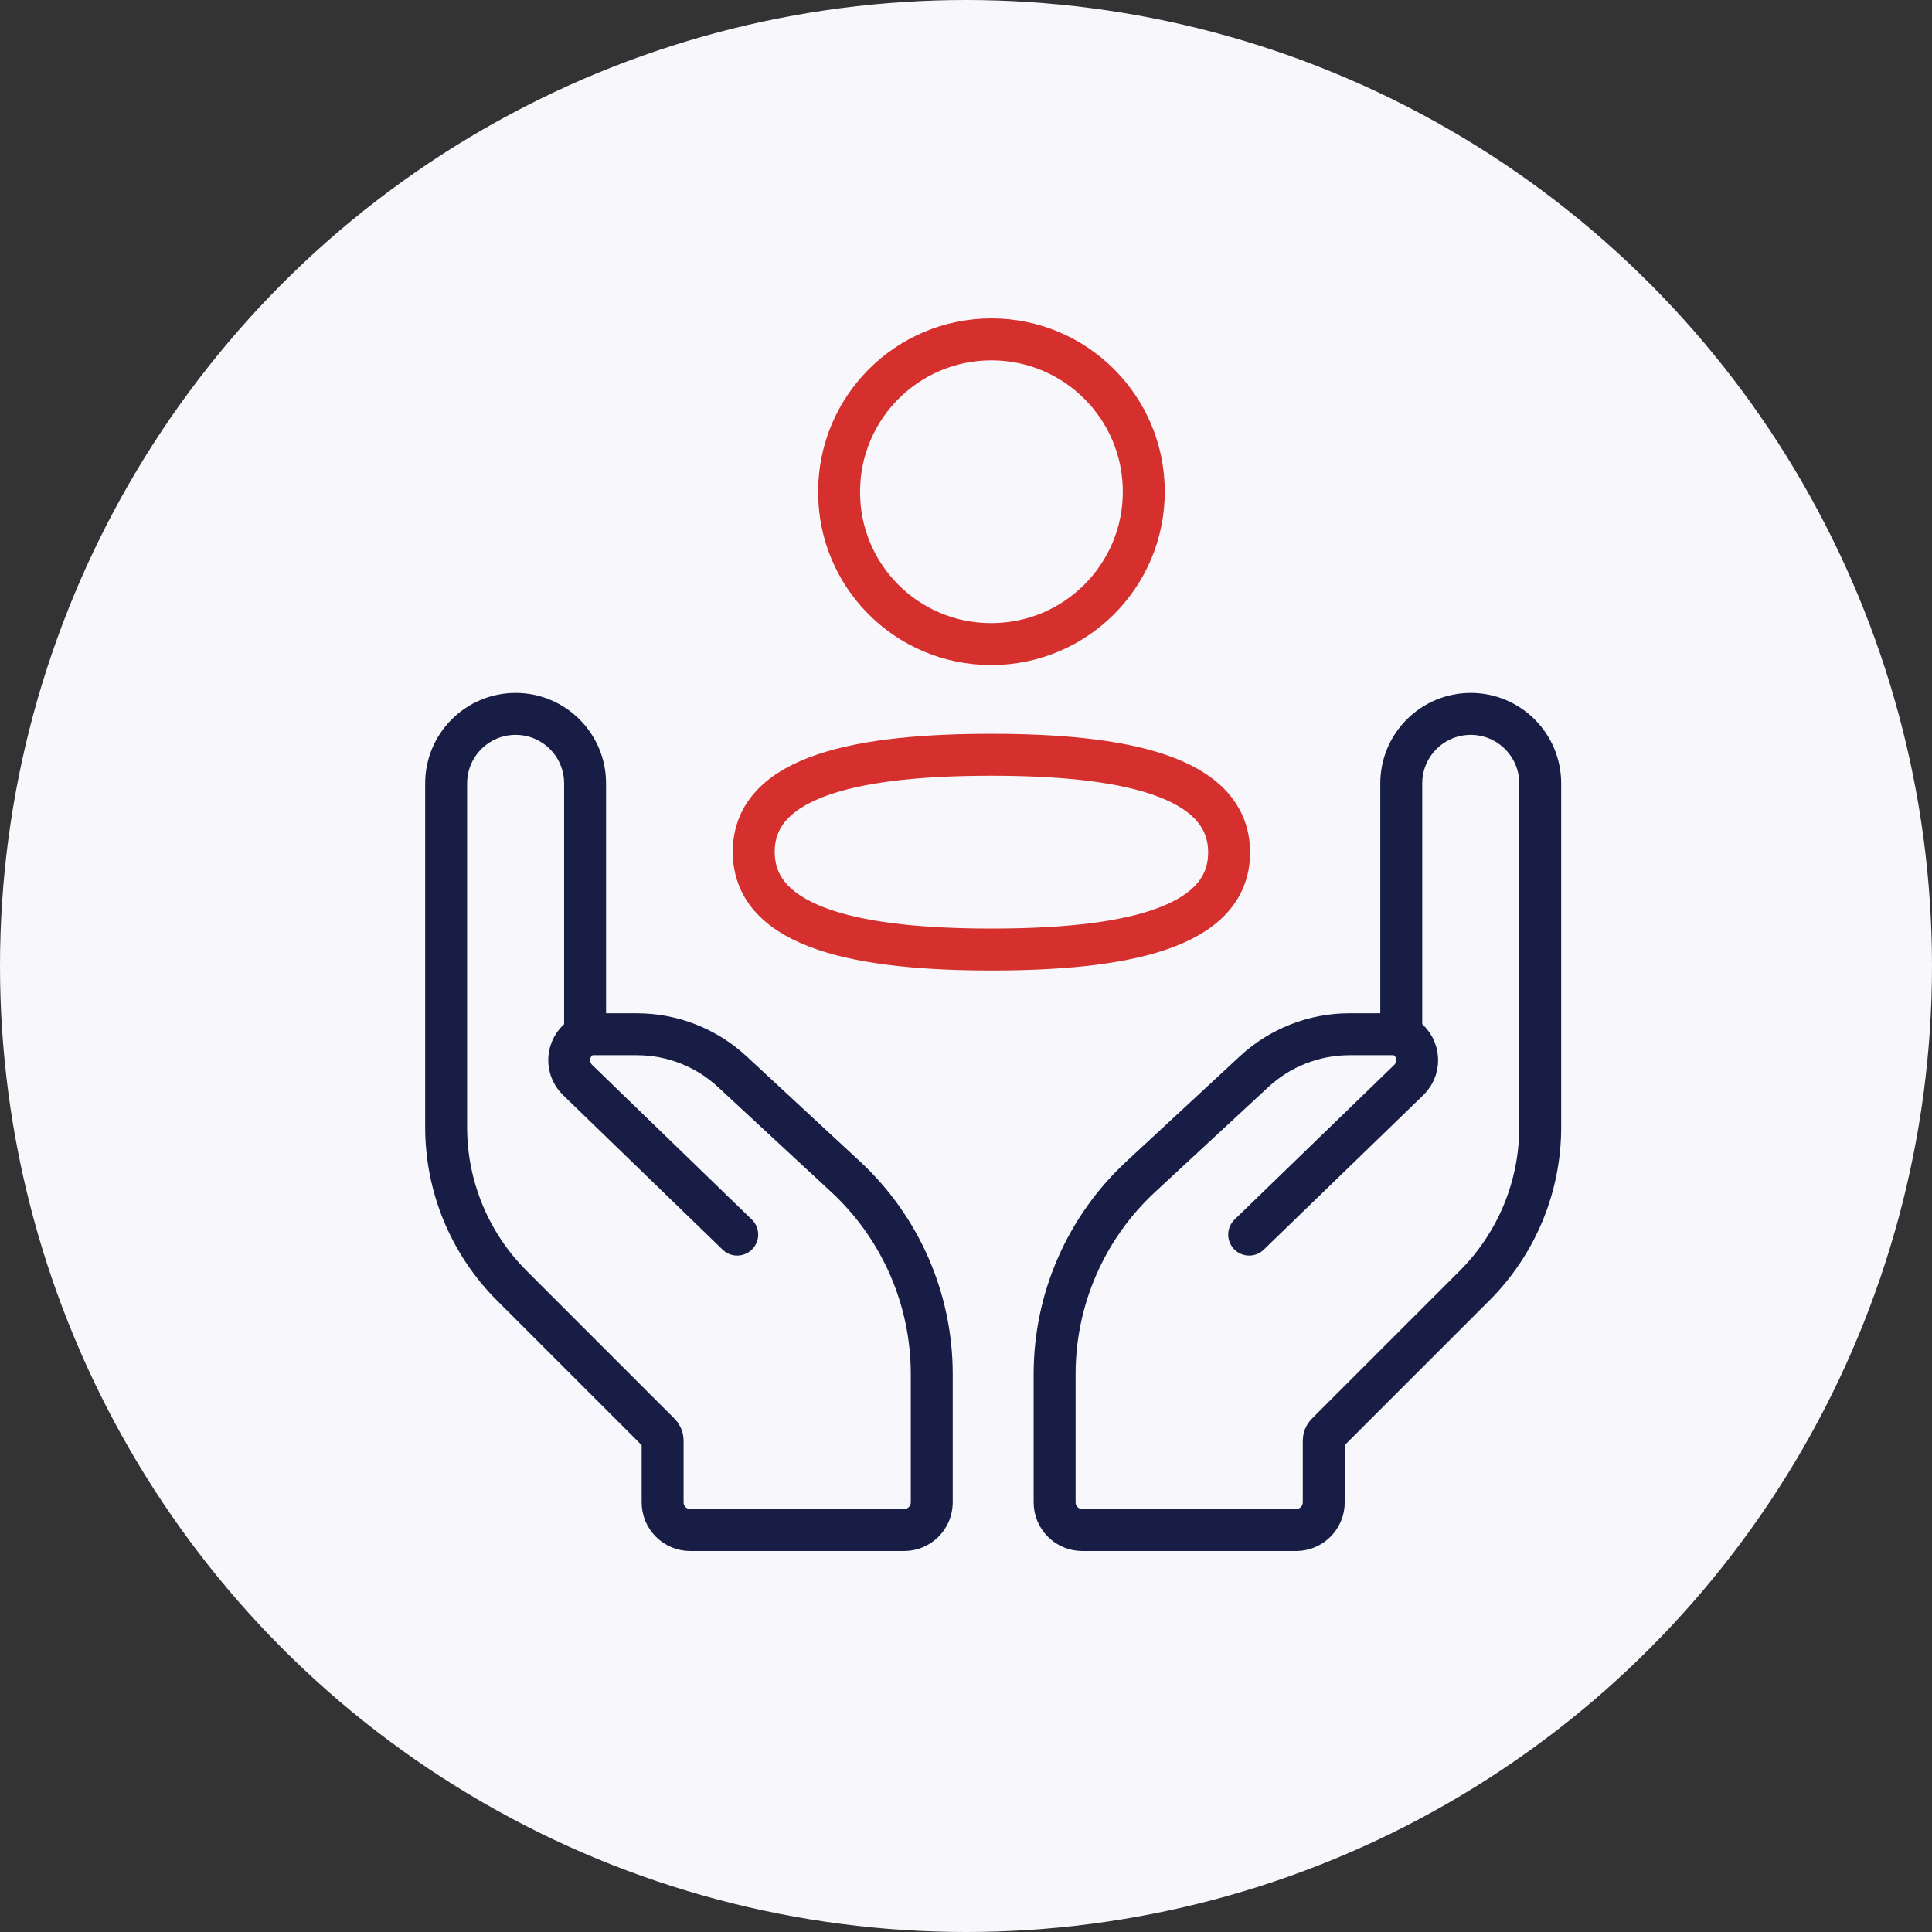 <svg width="76" height="76" viewBox="0 0 76 76" fill="none" xmlns="http://www.w3.org/2000/svg">
<rect x="0" y="0" width="76" height="76" fill="#333333" stroke="none"/>
<circle cx="38" cy="38" r="38" fill="#F8F8FC"/>
<path fill-rule="evenodd" clip-rule="evenodd" d="M39.001 29.691C33.957 29.691 29.65 30.454 29.65 33.508C29.65 36.562 33.93 37.352 39.001 37.352C44.044 37.352 48.35 36.588 48.35 33.535C48.35 30.483 44.072 29.691 39.001 29.691Z" stroke="#d6302e" stroke-width="1.65" stroke-linecap="round" stroke-linejoin="round"/>
<path fill-rule="evenodd" clip-rule="evenodd" d="M39.001 25.336C42.311 25.336 44.994 22.652 44.994 19.342C44.994 16.032 42.311 13.35 39.001 13.35C35.691 13.35 33.008 16.032 33.008 19.342C32.996 22.641 35.662 25.325 38.959 25.336H39.001Z" stroke="#d6302e" stroke-width="1.65" stroke-linecap="round" stroke-linejoin="round"/>
<path d="M36.653 54.052V59.099C36.653 59.701 36.165 60.188 35.563 60.188H27.155C26.554 60.188 26.066 59.701 26.066 59.099V56.666C26.066 56.564 26.025 56.465 25.953 56.393L20.129 50.57C18.478 48.919 17.55 46.679 17.55 44.343V30.816C17.55 29.307 18.774 28.083 20.283 28.083C21.793 28.083 23.016 29.307 23.016 30.816V40.592C23.016 40.643 23.057 40.684 23.107 40.684H25.05C26.443 40.684 27.784 41.209 28.805 42.156L33.262 46.287C35.424 48.29 36.653 51.104 36.653 54.052Z" stroke="#181D45" stroke-width="1.65" stroke-linejoin="round"/>
<path d="M29 48.566L22.723 42.486C22.188 41.968 22.319 41.078 22.98 40.736L23.246 40.598" stroke="#181D45" stroke-width="1.65" stroke-linecap="round" stroke-linejoin="round"/>
<path d="M41.486 54.052V59.099C41.486 59.701 41.974 60.188 42.576 60.188H50.983C51.585 60.188 52.073 59.701 52.073 59.099V56.666C52.073 56.564 52.113 56.465 52.186 56.393L58.009 50.57C59.66 48.919 60.588 46.679 60.588 44.343V30.816C60.588 29.307 59.364 28.083 57.855 28.083C56.346 28.083 55.122 29.307 55.122 30.816V40.592C55.122 40.643 55.081 40.684 55.031 40.684H53.088C51.696 40.684 50.355 41.209 49.333 42.156L44.876 46.287C42.715 48.29 41.486 51.104 41.486 54.052Z" stroke="#181D45" stroke-width="1.65" stroke-linejoin="round"/>
<path d="M49.139 48.566L55.416 42.486C55.95 41.968 55.82 41.078 55.158 40.736L54.892 40.598" stroke="#181D45" stroke-width="1.65" stroke-linecap="round" stroke-linejoin="round"/>
</svg>
